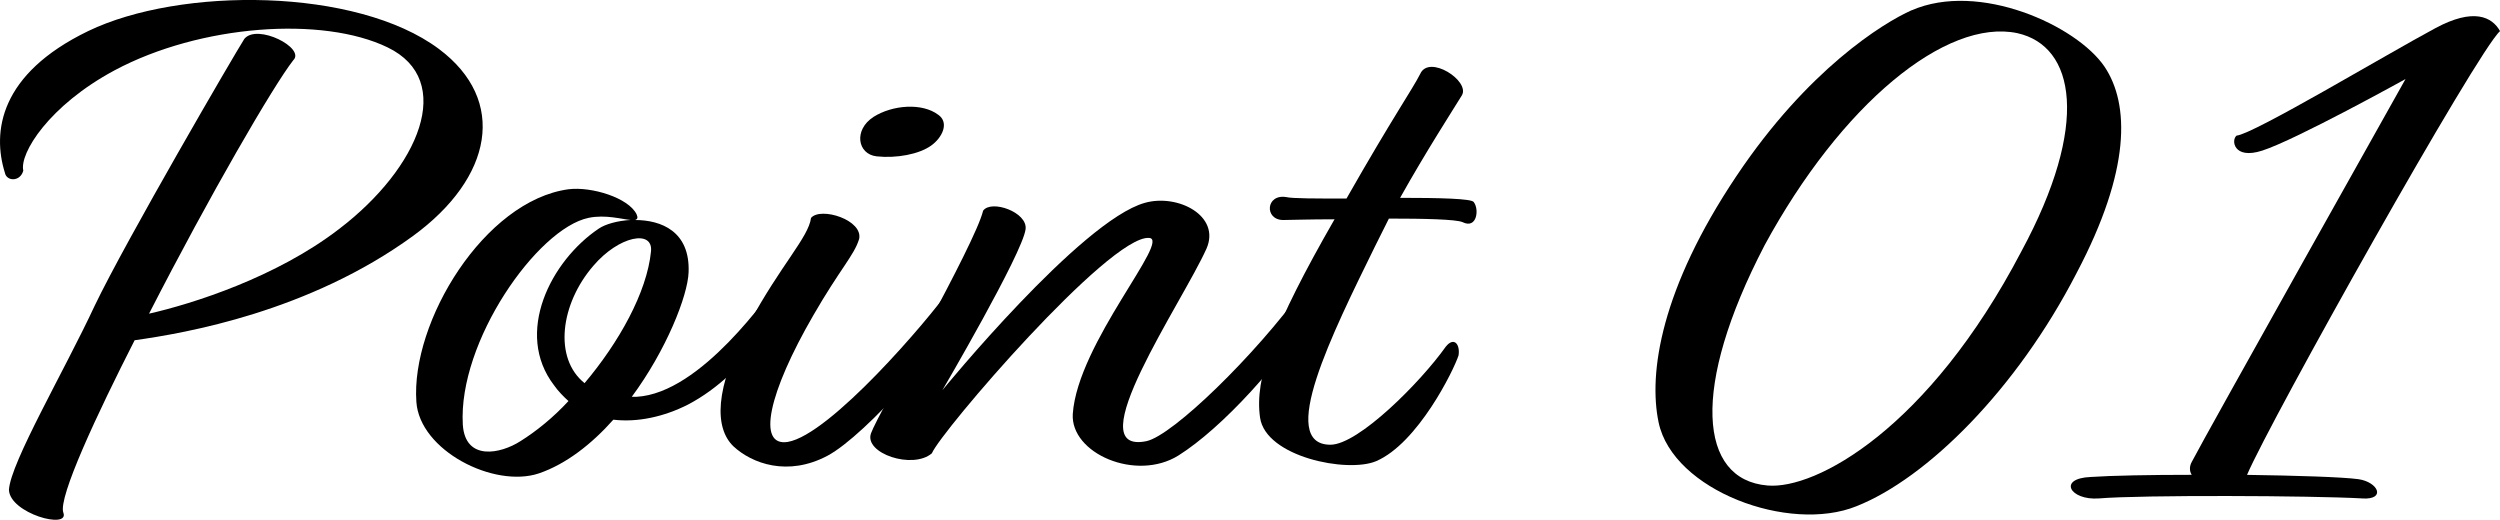<?xml version="1.0" encoding="UTF-8"?><svg id="_レイヤー_2" xmlns="http://www.w3.org/2000/svg" viewBox="0 0 48.929 10.174"><defs><style>.cls-1{stroke-width:0px;}</style></defs><g id="text"><path class="cls-1" d="m.096,3.382C-.154,2.584-.013,1.449,1.726.608c1.802-.869,5.25-.854,6.864.35,1.348,1.008,1.05,2.521-.501,3.656-2.037,1.485-4.451,1.905-5.454,2.045-.721,1.415-1.504,3.082-1.395,3.375.125.336-1.05.014-1.065-.448.031-.532,1.097-2.353,1.677-3.6.611-1.275,2.742-4.931,2.93-5.225.251-.308,1.207.182.956.42-.392.504-1.63,2.633-2.821,4.958.862-.196,2.492-.714,3.714-1.653,1.583-1.205,2.288-2.914.956-3.558-1.27-.617-3.667-.448-5.344.448C.958,2.065.378,3.003.456,3.34c-.062.224-.329.21-.36.042Z"/><path class="cls-1" d="m12.427,4.306c.517,0,1.081.224,1.05,1.022-.016.462-.438,1.527-1.112,2.438h.094c1.27-.07,2.602-2.031,2.774-2.241.125-.182.36-.098.298.182-.157.224-.862,1.583-2.069,2.213-.47.238-.987.35-1.458.294-.423.476-.924.869-1.457,1.051-.878.294-2.335-.448-2.398-1.401-.109-1.569,1.332-3.936,2.978-4.16.455-.056,1.175.168,1.332.49.031.07.016.098-.031.112Zm-.078,0c-.172-.014-.501-.112-.831-.042-1.003.21-2.555,2.423-2.46,4.048.047.714.736.574,1.128.322.313-.196.642-.462.94-.785-.094-.084-.204-.196-.282-.308-.784-1.022-.063-2.438.877-3.068.125-.084.36-.154.627-.168Zm-.909,3.194c.674-.798,1.222-1.779,1.301-2.578.047-.434-.627-.308-1.128.28-.643.743-.784,1.807-.172,2.297Z"/><path class="cls-1" d="m16.812,4.685c-.094.308-.376.588-.893,1.485-.877,1.513-1.113,2.577-.501,2.479.831-.14,2.758-2.395,3.166-2.983.219-.112.345.056.345.168-.329.812-1.975,2.675-2.727,3.082-.784.42-1.489.154-1.849-.182-.361-.351-.392-1.107.313-2.41.611-1.134,1.16-1.681,1.207-2.059.188-.224,1.034.042.94.42Zm.282-2.396c.376-.238.956-.28,1.27-.042.219.154.078.448-.141.603-.235.168-.674.252-1.066.21-.376-.042-.454-.518-.062-.771Z"/><path class="cls-1" d="m18.441,7.64s2.711-3.32,3.965-3.67c.643-.182,1.489.252,1.207.896-.47,1.05-2.539,4.048-1.175,3.768.517-.112,2.131-1.681,3.071-2.984.235-.154.345.14.298.266-.721,1.191-1.896,2.465-2.742,2.998-.831.519-2.116-.042-2.069-.812.094-1.387,1.943-3.432,1.489-3.446-.783-.042-4.074,3.796-4.247,4.216-.376.322-1.332,0-1.191-.392s2.037-3.698,2.194-4.356c.157-.224.877.028.831.364-.063.477-1.63,3.152-1.63,3.152Z"/><path class="cls-1" d="m27.403,3.872c.752,0,1.41.014,1.441.084.11.14.063.532-.219.392-.125-.056-.752-.07-1.442-.07l-.266.532c-.846,1.723-1.928,3.894-.878,3.894.549,0,1.771-1.232,2.257-1.919.157-.196.282-.056.251.168-.094.294-.799,1.723-1.614,2.073-.564.238-2.163-.084-2.272-.854-.109-.771.251-1.779,1.458-3.88-.501,0-.893.014-1.003.014-.376,0-.345-.518.062-.448.11.028.596.028,1.175.028.909-1.597,1.285-2.129,1.442-2.438.172-.392.987.14.815.42-.172.28-.705,1.106-1.207,2.003Z"/><path class="cls-1" d="m37.414.202c1.316-.574,3.229.294,3.777,1.106.486.729.517,2.017-.548,4.034-1.175,2.283-2.931,4.02-4.31,4.566-1.316.532-3.589-.308-3.871-1.639-.204-.967.047-2.62,1.52-4.819,1.395-2.087,2.868-2.998,3.432-3.25Zm-2.883,4.608c-1.442,2.773-1.285,4.581.062,4.692.94.084,3.15-1.106,4.968-4.581,1.348-2.493,1.05-4.02-.078-4.272-1.395-.294-3.448,1.387-4.952,4.16Z"/><path class="cls-1" d="m46.234,9.755c-.987-.056-4.325-.07-5.156,0-.564.042-.815-.393-.157-.42.408-.028,1.175-.042,1.975-.042-.047-.07-.047-.168,0-.252.251-.49,4.184-7.494,4.184-7.494,0,0-2.147,1.19-2.805,1.401-.564.182-.611-.21-.501-.294.329-.028,2.946-1.597,3.887-2.101.752-.406,1.112-.224,1.269.056-.438.378-4.498,7.62-4.952,8.685.971.014,1.865.042,2.178.084.392.056.548.406.078.378Z"/></g></svg>